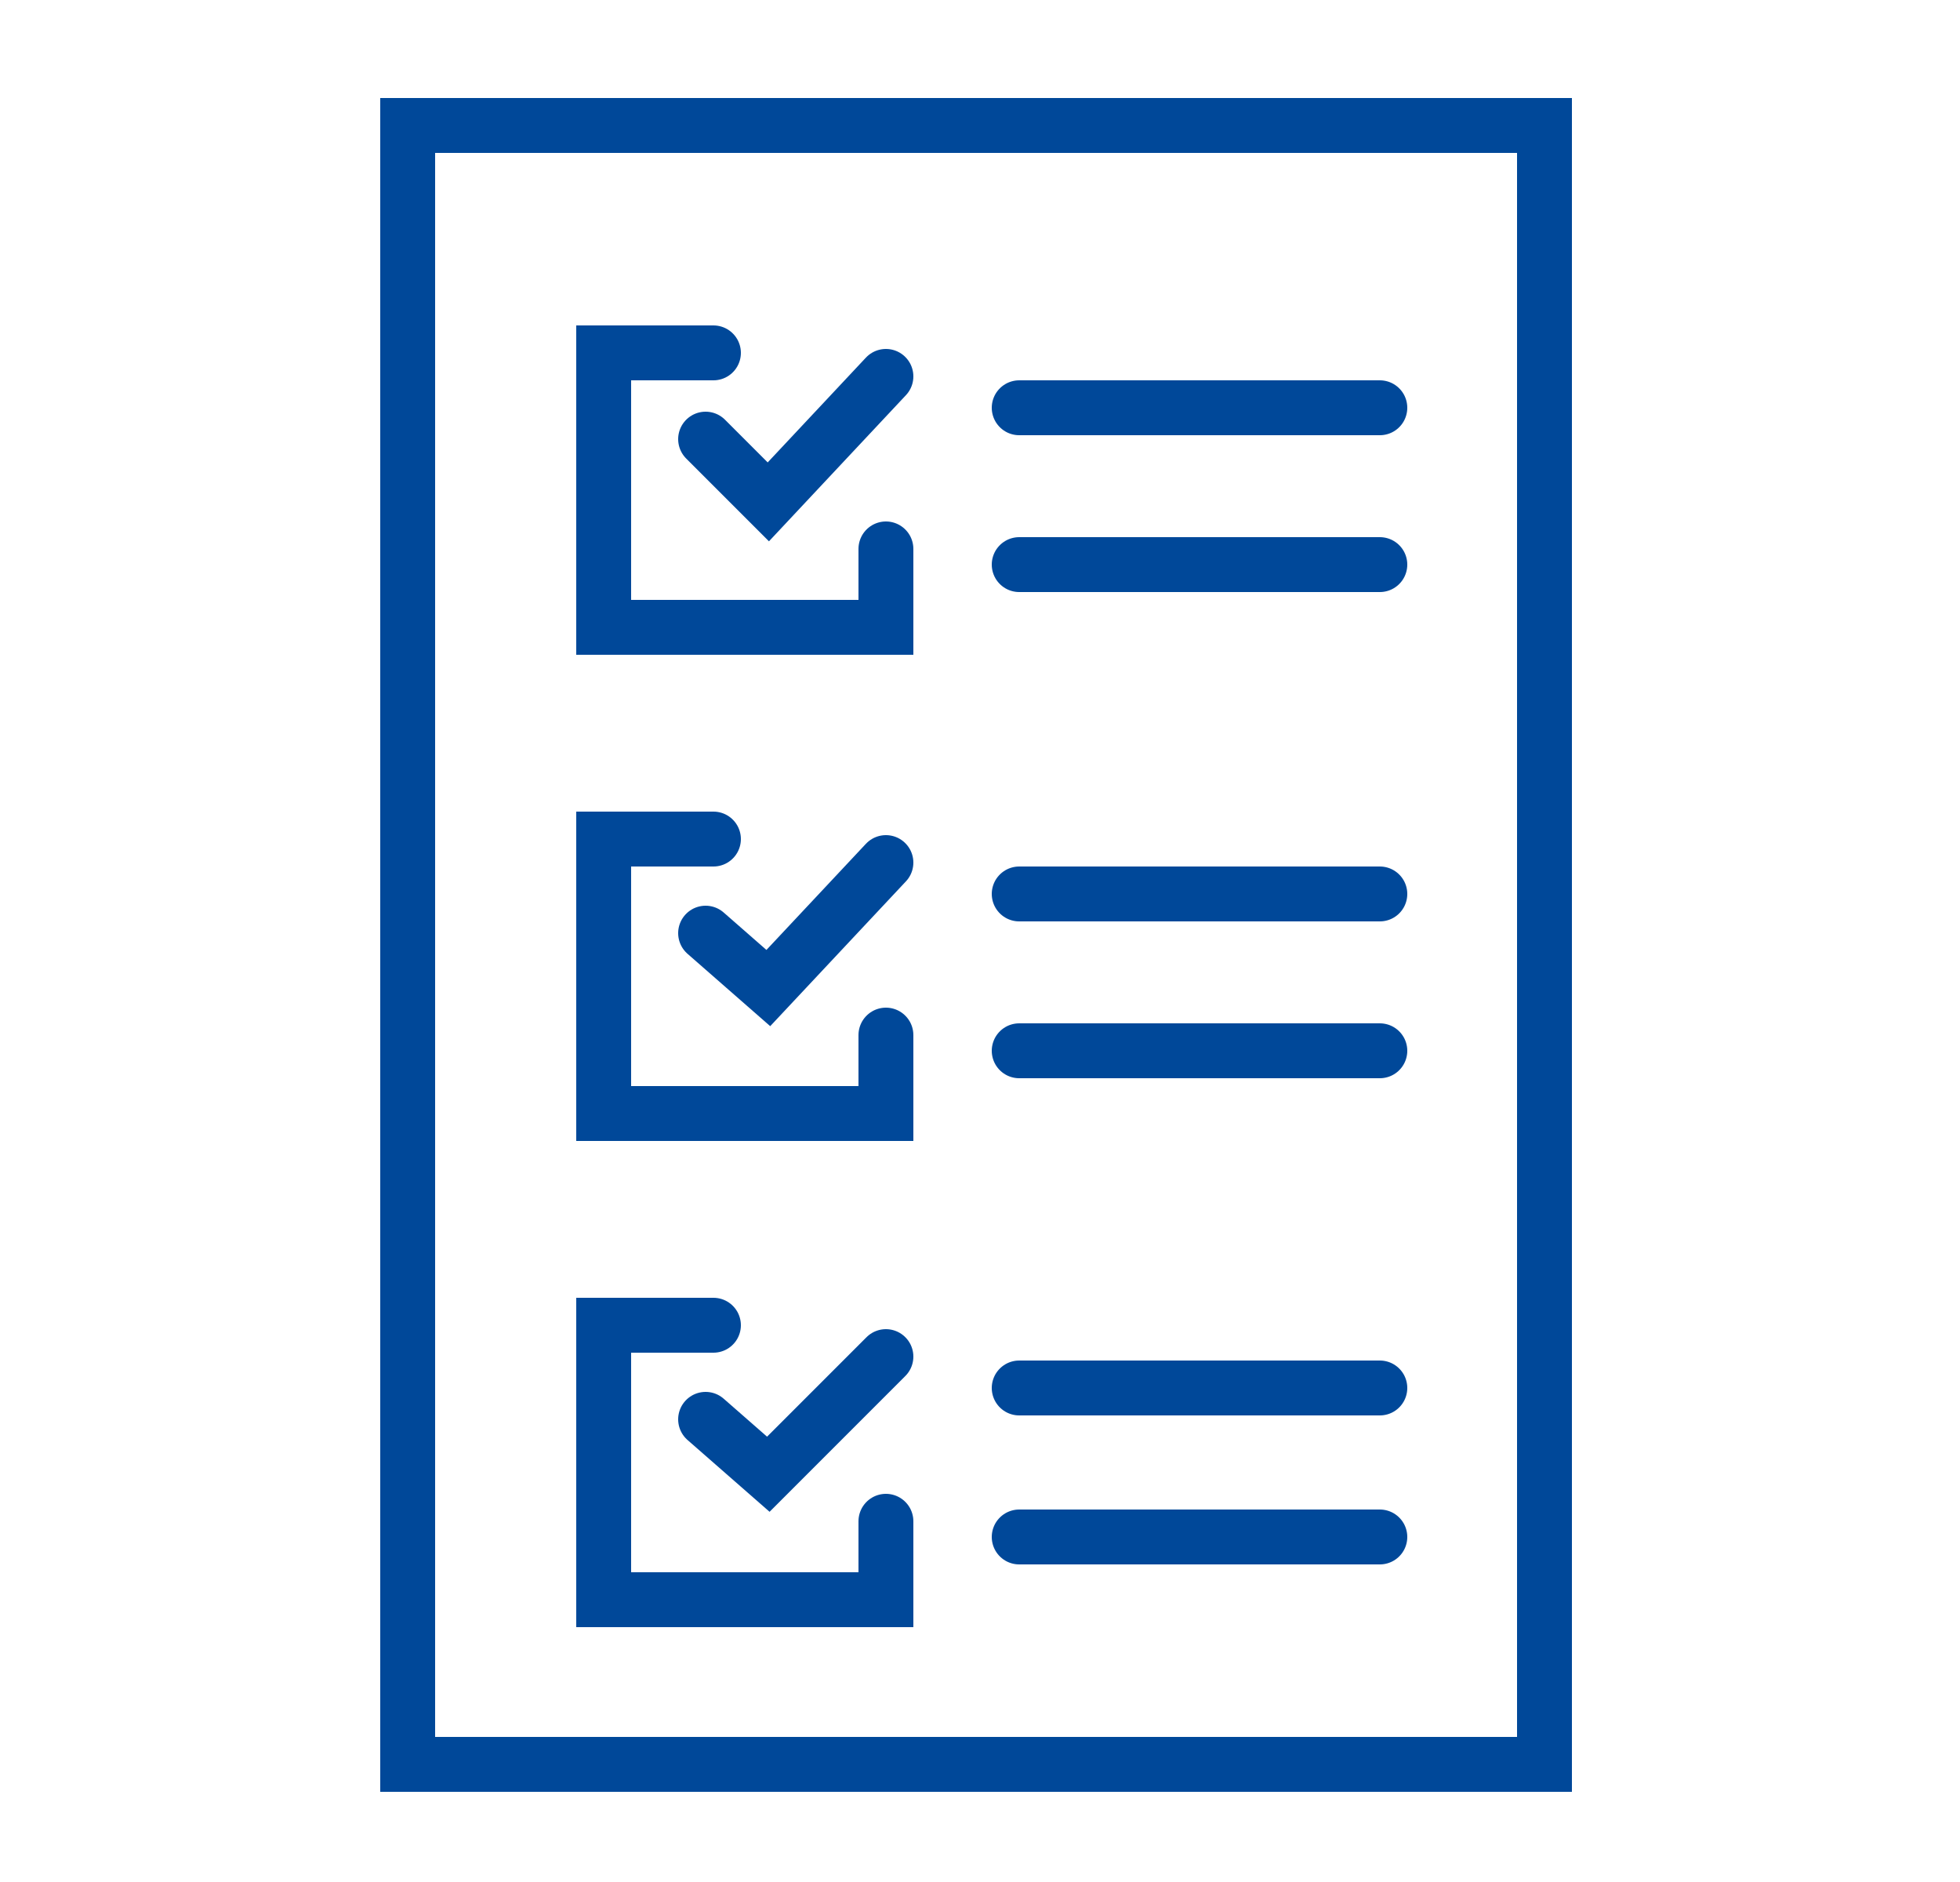<?xml version="1.0" encoding="utf-8"?>
<!-- Generator: Adobe Illustrator 24.3.0, SVG Export Plug-In . SVG Version: 6.00 Build 0)  -->
<svg version="1.1" id="Icons" xmlns="http://www.w3.org/2000/svg" xmlns:xlink="http://www.w3.org/1999/xlink" x="0px"
     y="0px"
     viewBox="0 0 25 24" style="enable-background:new 0 0 25 24;" xml:space="preserve">
<style type="text/css">
	.stpltdb0{fill:none;stroke:#004899;stroke-width:0.7;stroke-miterlimit:10;}
	.stpltdb1{fill:none;stroke:#004899;stroke-width:0.7;stroke-linecap:round;stroke-miterlimit:10;}
</style>
    <g>
	<rect x="5.2" y="1.6" class="stpltdb0" width="14.5" height="20.9"/>
        <g>
		<polyline class="stpltdb1" points="9.1,4.5 7.7,4.5 7.7,8 11.3,8 11.3,7 		"/>
            <polyline class="stpltdb1" points="9,5.6 9.8,6.4 11.3,4.8 		"/>
            <line class="stpltdb1" x1="13" y1="5.2" x2="17.6" y2="5.2"/>
            <line class="stpltdb1" x1="13" y1="7.2" x2="17.6" y2="7.2"/>
	</g>
        <g>
		<polyline class="stpltdb1" points="9.1,10.7 7.7,10.7 7.7,14.2 11.3,14.2 11.3,13.2 		"/>
            <polyline class="stpltdb1" points="9,11.9 9.8,12.6 11.3,11 		"/>
            <line class="stpltdb1" x1="13" y1="11.4" x2="17.6" y2="11.4"/>
            <line class="stpltdb1" x1="13" y1="13.4" x2="17.6" y2="13.4"/>
	</g>
        <g>
		<polyline class="stpltdb1" points="9.1,16.9 7.7,16.9 7.7,20.4 11.3,20.4 11.3,19.4 		"/>
            <polyline class="stpltdb1" points="9,18.1 9.8,18.8 11.3,17.3 		"/>
            <line class="stpltdb1" x1="13" y1="17.7" x2="17.6" y2="17.7"/>
            <line class="stpltdb1" x1="13" y1="19.6" x2="17.6" y2="19.6"/>
	</g>
</g>
</svg>
